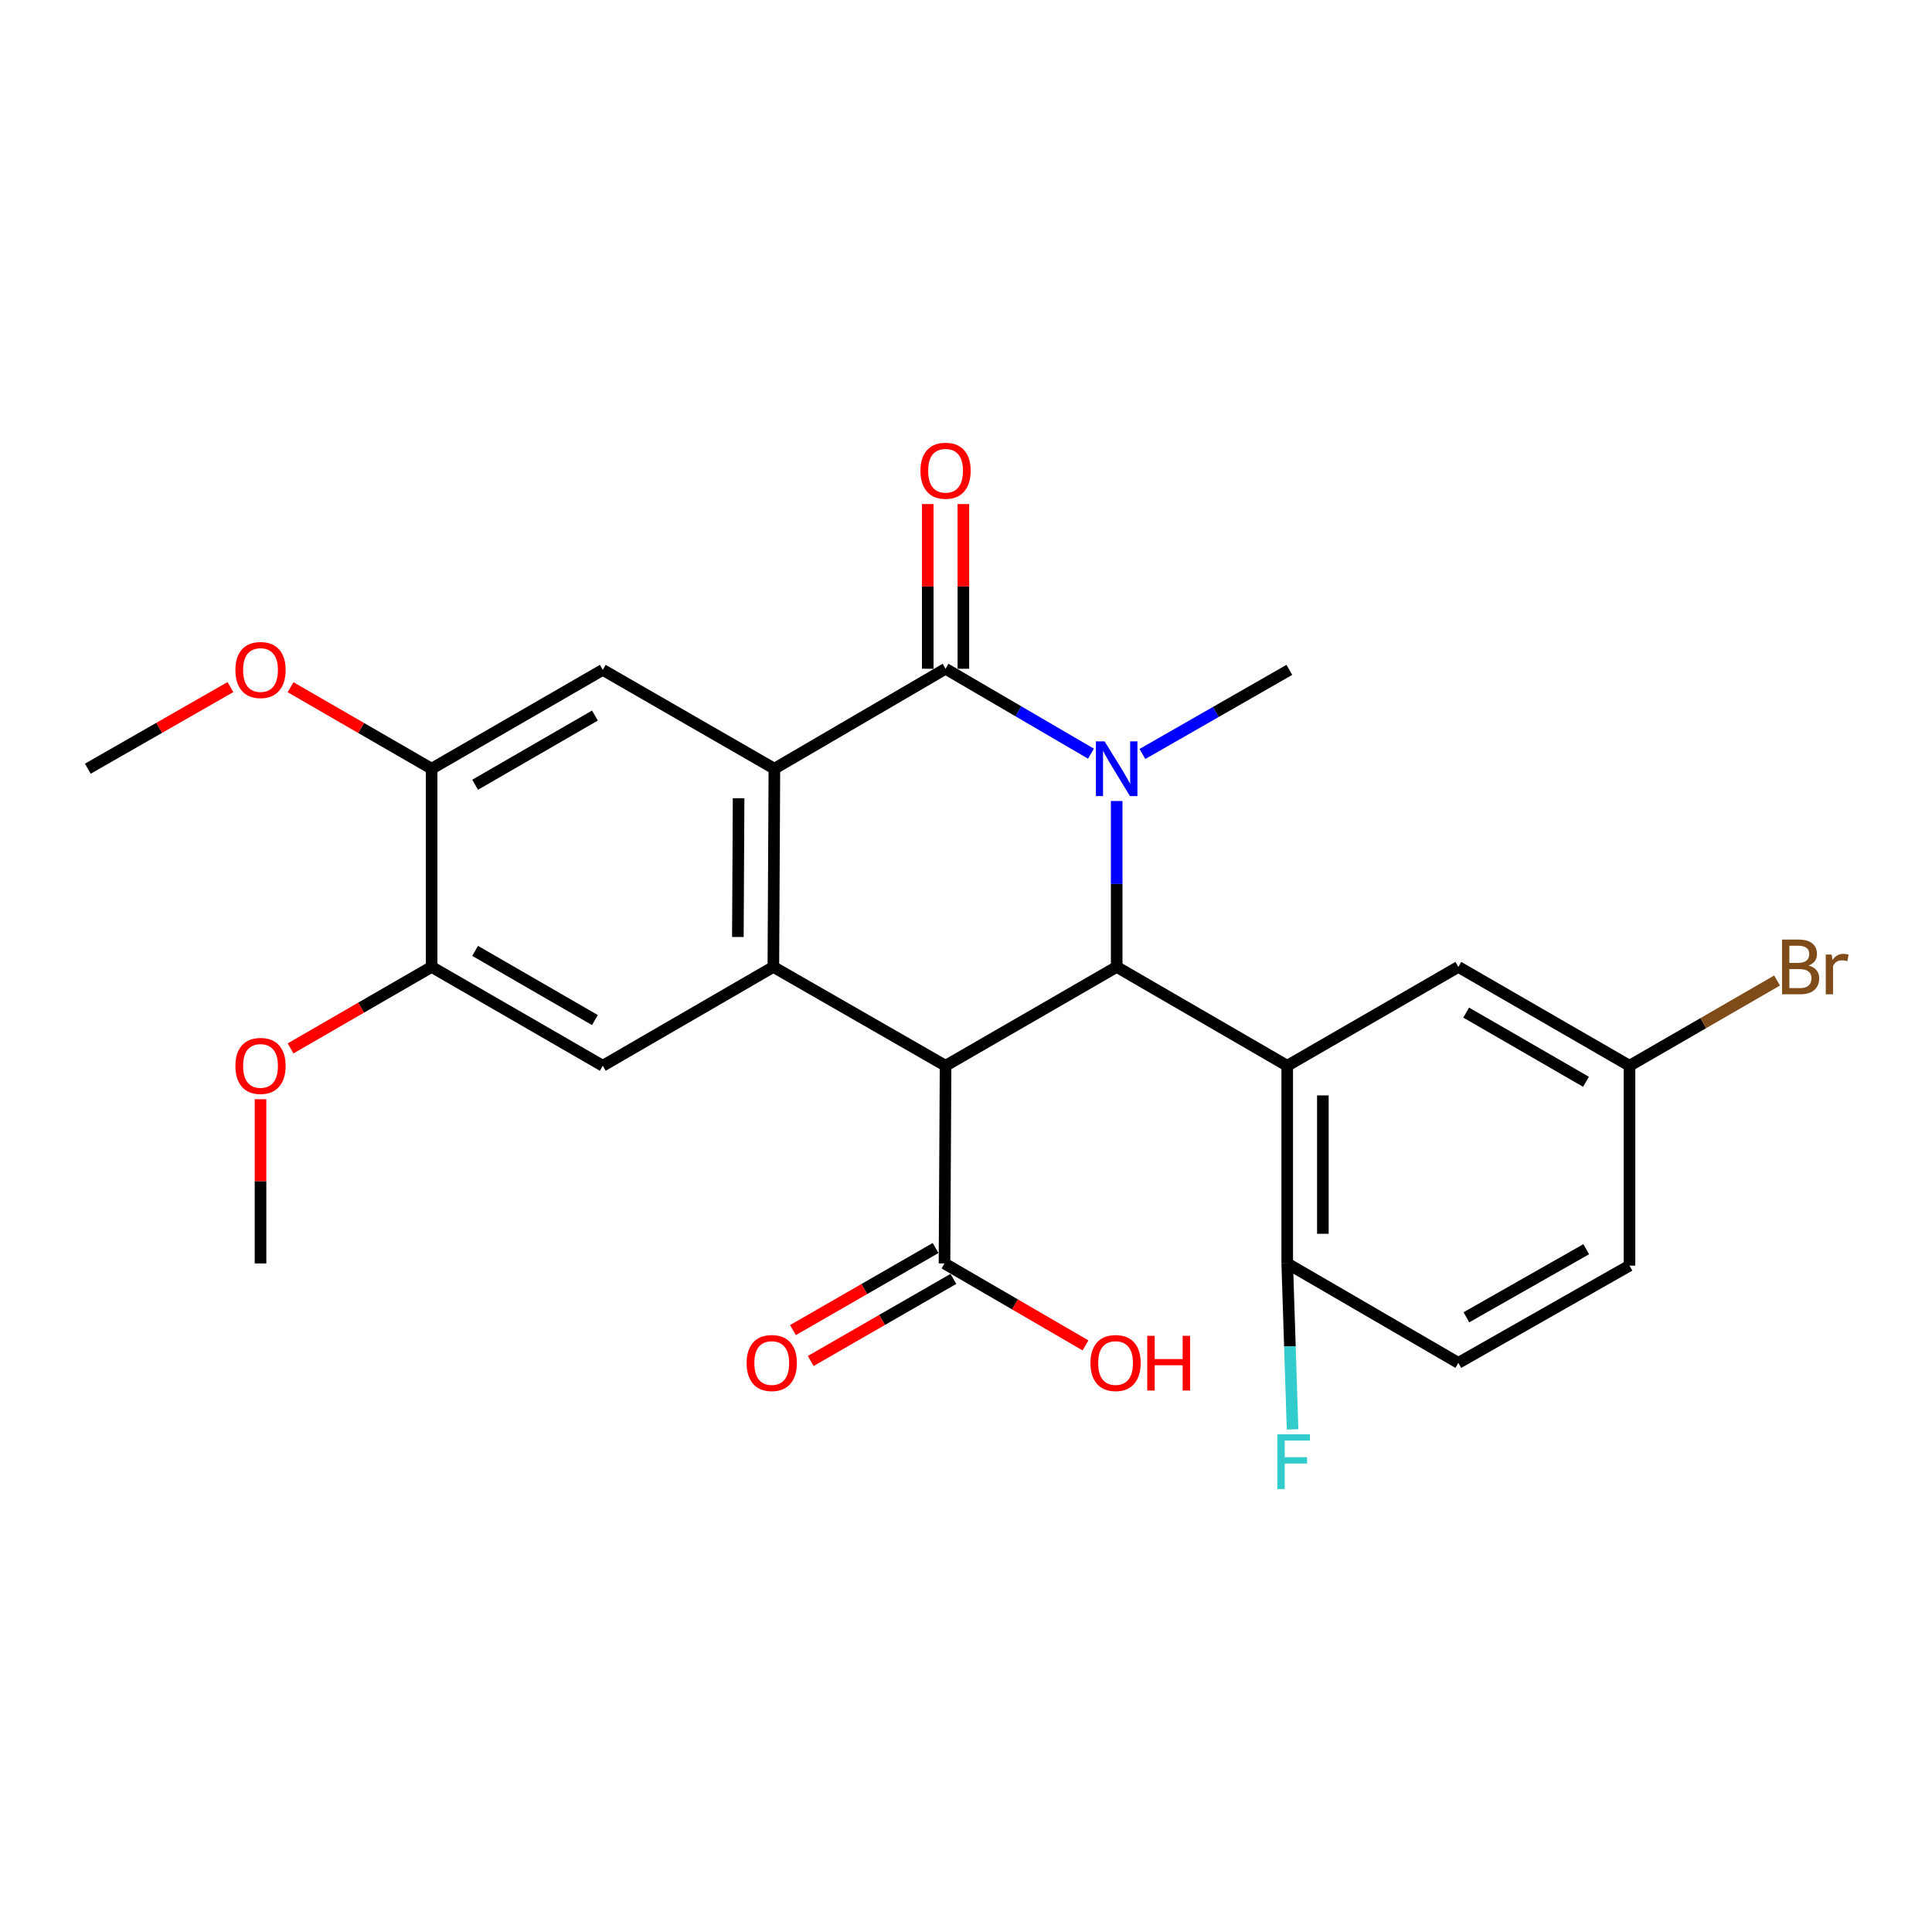 <?xml version='1.0' encoding='iso-8859-1'?>
<svg version='1.1' baseProfile='full'
              xmlns='http://www.w3.org/2000/svg'
                      xmlns:rdkit='http://www.rdkit.org/xml'
                      xmlns:xlink='http://www.w3.org/1999/xlink'
                  xml:space='preserve'
width='1000px' height='1000px' viewBox='0 0 1000 1000'>
<!-- END OF HEADER -->
<rect style='opacity:1.0;fill:#FFFFFF;stroke:none' width='1000' height='1000' x='0' y='0'> </rect>
<path class='bond-1' d='M 577.992,414.607 L 577.992,457.54' style='fill:none;fill-rule:evenodd;stroke:#0000FF;stroke-width:6px;stroke-linecap:butt;stroke-linejoin:miter;stroke-opacity:1' />
<path class='bond-1' d='M 577.992,457.54 L 577.992,500.472' style='fill:none;fill-rule:evenodd;stroke:#000000;stroke-width:6px;stroke-linecap:butt;stroke-linejoin:miter;stroke-opacity:1' />
<path class='bond-2' d='M 564.688,390.112 L 527.055,368.134' style='fill:none;fill-rule:evenodd;stroke:#0000FF;stroke-width:6px;stroke-linecap:butt;stroke-linejoin:miter;stroke-opacity:1' />
<path class='bond-2' d='M 527.055,368.134 L 489.422,346.156' style='fill:none;fill-rule:evenodd;stroke:#000000;stroke-width:6px;stroke-linecap:butt;stroke-linejoin:miter;stroke-opacity:1' />
<path class='bond-16' d='M 591.306,390.26 L 629.334,368.49' style='fill:none;fill-rule:evenodd;stroke:#0000FF;stroke-width:6px;stroke-linecap:butt;stroke-linejoin:miter;stroke-opacity:1' />
<path class='bond-16' d='M 629.334,368.49 L 667.361,346.72' style='fill:none;fill-rule:evenodd;stroke:#000000;stroke-width:6px;stroke-linecap:butt;stroke-linejoin:miter;stroke-opacity:1' />
<path class='bond-0' d='M 489.422,551.634 L 577.992,500.472' style='fill:none;fill-rule:evenodd;stroke:#000000;stroke-width:6px;stroke-linecap:butt;stroke-linejoin:miter;stroke-opacity:1' />
<path class='bond-6' d='M 489.422,551.634 L 488.868,653.958' style='fill:none;fill-rule:evenodd;stroke:#000000;stroke-width:6px;stroke-linecap:butt;stroke-linejoin:miter;stroke-opacity:1' />
<path class='bond-26' d='M 489.422,551.634 L 400.288,500.472' style='fill:none;fill-rule:evenodd;stroke:#000000;stroke-width:6px;stroke-linecap:butt;stroke-linejoin:miter;stroke-opacity:1' />
<path class='bond-5' d='M 577.992,500.472 L 666.265,551.634' style='fill:none;fill-rule:evenodd;stroke:#000000;stroke-width:6px;stroke-linecap:butt;stroke-linejoin:miter;stroke-opacity:1' />
<path class='bond-4' d='M 489.422,346.156 L 400.821,397.882' style='fill:none;fill-rule:evenodd;stroke:#000000;stroke-width:6px;stroke-linecap:butt;stroke-linejoin:miter;stroke-opacity:1' />
<path class='bond-13' d='M 498.646,346.156 L 498.646,303.529' style='fill:none;fill-rule:evenodd;stroke:#000000;stroke-width:6px;stroke-linecap:butt;stroke-linejoin:miter;stroke-opacity:1' />
<path class='bond-13' d='M 498.646,303.529 L 498.646,260.901' style='fill:none;fill-rule:evenodd;stroke:#FF0000;stroke-width:6px;stroke-linecap:butt;stroke-linejoin:miter;stroke-opacity:1' />
<path class='bond-13' d='M 480.198,346.156 L 480.198,303.529' style='fill:none;fill-rule:evenodd;stroke:#000000;stroke-width:6px;stroke-linecap:butt;stroke-linejoin:miter;stroke-opacity:1' />
<path class='bond-13' d='M 480.198,303.529 L 480.198,260.901' style='fill:none;fill-rule:evenodd;stroke:#FF0000;stroke-width:6px;stroke-linecap:butt;stroke-linejoin:miter;stroke-opacity:1' />
<path class='bond-3' d='M 400.288,500.472 L 400.821,397.882' style='fill:none;fill-rule:evenodd;stroke:#000000;stroke-width:6px;stroke-linecap:butt;stroke-linejoin:miter;stroke-opacity:1' />
<path class='bond-3' d='M 381.921,484.988 L 382.294,413.175' style='fill:none;fill-rule:evenodd;stroke:#000000;stroke-width:6px;stroke-linecap:butt;stroke-linejoin:miter;stroke-opacity:1' />
<path class='bond-7' d='M 400.288,500.472 L 311.995,551.634' style='fill:none;fill-rule:evenodd;stroke:#000000;stroke-width:6px;stroke-linecap:butt;stroke-linejoin:miter;stroke-opacity:1' />
<path class='bond-8' d='M 400.821,397.882 L 311.995,346.72' style='fill:none;fill-rule:evenodd;stroke:#000000;stroke-width:6px;stroke-linecap:butt;stroke-linejoin:miter;stroke-opacity:1' />
<path class='bond-11' d='M 666.265,551.634 L 666.265,653.958' style='fill:none;fill-rule:evenodd;stroke:#000000;stroke-width:6px;stroke-linecap:butt;stroke-linejoin:miter;stroke-opacity:1' />
<path class='bond-11' d='M 684.713,566.983 L 684.713,638.61' style='fill:none;fill-rule:evenodd;stroke:#000000;stroke-width:6px;stroke-linecap:butt;stroke-linejoin:miter;stroke-opacity:1' />
<path class='bond-12' d='M 666.265,551.634 L 754.835,500.472' style='fill:none;fill-rule:evenodd;stroke:#000000;stroke-width:6px;stroke-linecap:butt;stroke-linejoin:miter;stroke-opacity:1' />
<path class='bond-14' d='M 484.267,645.964 L 447.352,667.21' style='fill:none;fill-rule:evenodd;stroke:#000000;stroke-width:6px;stroke-linecap:butt;stroke-linejoin:miter;stroke-opacity:1' />
<path class='bond-14' d='M 447.352,667.21 L 410.436,688.457' style='fill:none;fill-rule:evenodd;stroke:#FF0000;stroke-width:6px;stroke-linecap:butt;stroke-linejoin:miter;stroke-opacity:1' />
<path class='bond-14' d='M 493.47,661.953 L 456.554,683.199' style='fill:none;fill-rule:evenodd;stroke:#000000;stroke-width:6px;stroke-linecap:butt;stroke-linejoin:miter;stroke-opacity:1' />
<path class='bond-14' d='M 456.554,683.199 L 419.638,704.446' style='fill:none;fill-rule:evenodd;stroke:#FF0000;stroke-width:6px;stroke-linecap:butt;stroke-linejoin:miter;stroke-opacity:1' />
<path class='bond-18' d='M 488.868,653.958 L 525.363,675.167' style='fill:none;fill-rule:evenodd;stroke:#000000;stroke-width:6px;stroke-linecap:butt;stroke-linejoin:miter;stroke-opacity:1' />
<path class='bond-18' d='M 525.363,675.167 L 561.858,696.375' style='fill:none;fill-rule:evenodd;stroke:#FF0000;stroke-width:6px;stroke-linecap:butt;stroke-linejoin:miter;stroke-opacity:1' />
<path class='bond-27' d='M 311.995,551.634 L 223.404,500.472' style='fill:none;fill-rule:evenodd;stroke:#000000;stroke-width:6px;stroke-linecap:butt;stroke-linejoin:miter;stroke-opacity:1' />
<path class='bond-27' d='M 307.932,527.985 L 245.919,492.172' style='fill:none;fill-rule:evenodd;stroke:#000000;stroke-width:6px;stroke-linecap:butt;stroke-linejoin:miter;stroke-opacity:1' />
<path class='bond-9' d='M 311.995,346.72 L 223.404,397.882' style='fill:none;fill-rule:evenodd;stroke:#000000;stroke-width:6px;stroke-linecap:butt;stroke-linejoin:miter;stroke-opacity:1' />
<path class='bond-9' d='M 307.932,370.37 L 245.919,406.183' style='fill:none;fill-rule:evenodd;stroke:#000000;stroke-width:6px;stroke-linecap:butt;stroke-linejoin:miter;stroke-opacity:1' />
<path class='bond-10' d='M 223.404,397.882 L 223.404,500.472' style='fill:none;fill-rule:evenodd;stroke:#000000;stroke-width:6px;stroke-linecap:butt;stroke-linejoin:miter;stroke-opacity:1' />
<path class='bond-20' d='M 223.404,397.882 L 186.903,376.795' style='fill:none;fill-rule:evenodd;stroke:#000000;stroke-width:6px;stroke-linecap:butt;stroke-linejoin:miter;stroke-opacity:1' />
<path class='bond-20' d='M 186.903,376.795 L 150.401,355.707' style='fill:none;fill-rule:evenodd;stroke:#FF0000;stroke-width:6px;stroke-linecap:butt;stroke-linejoin:miter;stroke-opacity:1' />
<path class='bond-21' d='M 223.404,500.472 L 186.903,521.56' style='fill:none;fill-rule:evenodd;stroke:#000000;stroke-width:6px;stroke-linecap:butt;stroke-linejoin:miter;stroke-opacity:1' />
<path class='bond-21' d='M 186.903,521.56 L 150.401,542.647' style='fill:none;fill-rule:evenodd;stroke:#FF0000;stroke-width:6px;stroke-linecap:butt;stroke-linejoin:miter;stroke-opacity:1' />
<path class='bond-15' d='M 666.265,653.958 L 754.835,705.417' style='fill:none;fill-rule:evenodd;stroke:#000000;stroke-width:6px;stroke-linecap:butt;stroke-linejoin:miter;stroke-opacity:1' />
<path class='bond-19' d='M 666.265,653.958 L 667.65,696.9' style='fill:none;fill-rule:evenodd;stroke:#000000;stroke-width:6px;stroke-linecap:butt;stroke-linejoin:miter;stroke-opacity:1' />
<path class='bond-19' d='M 667.65,696.9 L 669.035,739.843' style='fill:none;fill-rule:evenodd;stroke:#33CCCC;stroke-width:6px;stroke-linecap:butt;stroke-linejoin:miter;stroke-opacity:1' />
<path class='bond-17' d='M 754.835,500.472 L 843.425,551.634' style='fill:none;fill-rule:evenodd;stroke:#000000;stroke-width:6px;stroke-linecap:butt;stroke-linejoin:miter;stroke-opacity:1' />
<path class='bond-17' d='M 758.898,524.122 L 820.911,559.935' style='fill:none;fill-rule:evenodd;stroke:#000000;stroke-width:6px;stroke-linecap:butt;stroke-linejoin:miter;stroke-opacity:1' />
<path class='bond-28' d='M 754.835,705.417 L 843.425,655.075' style='fill:none;fill-rule:evenodd;stroke:#000000;stroke-width:6px;stroke-linecap:butt;stroke-linejoin:miter;stroke-opacity:1' />
<path class='bond-28' d='M 759.009,681.827 L 821.022,646.588' style='fill:none;fill-rule:evenodd;stroke:#000000;stroke-width:6px;stroke-linecap:butt;stroke-linejoin:miter;stroke-opacity:1' />
<path class='bond-22' d='M 843.425,551.634 L 843.425,655.075' style='fill:none;fill-rule:evenodd;stroke:#000000;stroke-width:6px;stroke-linecap:butt;stroke-linejoin:miter;stroke-opacity:1' />
<path class='bond-23' d='M 843.425,551.634 L 881.622,529.57' style='fill:none;fill-rule:evenodd;stroke:#000000;stroke-width:6px;stroke-linecap:butt;stroke-linejoin:miter;stroke-opacity:1' />
<path class='bond-23' d='M 881.622,529.57 L 919.818,507.506' style='fill:none;fill-rule:evenodd;stroke:#7F4C19;stroke-width:6px;stroke-linecap:butt;stroke-linejoin:miter;stroke-opacity:1' />
<path class='bond-24' d='M 119.27,355.634 L 82.362,376.758' style='fill:none;fill-rule:evenodd;stroke:#FF0000;stroke-width:6px;stroke-linecap:butt;stroke-linejoin:miter;stroke-opacity:1' />
<path class='bond-24' d='M 82.362,376.758 L 45.455,397.882' style='fill:none;fill-rule:evenodd;stroke:#000000;stroke-width:6px;stroke-linecap:butt;stroke-linejoin:miter;stroke-opacity:1' />
<path class='bond-25' d='M 134.844,568.952 L 134.844,611.455' style='fill:none;fill-rule:evenodd;stroke:#FF0000;stroke-width:6px;stroke-linecap:butt;stroke-linejoin:miter;stroke-opacity:1' />
<path class='bond-25' d='M 134.844,611.455 L 134.844,653.958' style='fill:none;fill-rule:evenodd;stroke:#000000;stroke-width:6px;stroke-linecap:butt;stroke-linejoin:miter;stroke-opacity:1' />
<path  class='atom-0' d='M 571.732 383.722
L 581.012 398.722
Q 581.932 400.202, 583.412 402.882
Q 584.892 405.562, 584.972 405.722
L 584.972 383.722
L 588.732 383.722
L 588.732 412.042
L 584.852 412.042
L 574.892 395.642
Q 573.732 393.722, 572.492 391.522
Q 571.292 389.322, 570.932 388.642
L 570.932 412.042
L 567.252 412.042
L 567.252 383.722
L 571.732 383.722
' fill='#0000FF'/>
<path  class='atom-14' d='M 476.422 243.656
Q 476.422 236.856, 479.782 233.056
Q 483.142 229.256, 489.422 229.256
Q 495.702 229.256, 499.062 233.056
Q 502.422 236.856, 502.422 243.656
Q 502.422 250.536, 499.022 254.456
Q 495.622 258.336, 489.422 258.336
Q 483.182 258.336, 479.782 254.456
Q 476.422 250.576, 476.422 243.656
M 489.422 255.136
Q 493.742 255.136, 496.062 252.256
Q 498.422 249.336, 498.422 243.656
Q 498.422 238.096, 496.062 235.296
Q 493.742 232.456, 489.422 232.456
Q 485.102 232.456, 482.742 235.256
Q 480.422 238.056, 480.422 243.656
Q 480.422 249.376, 482.742 252.256
Q 485.102 255.136, 489.422 255.136
' fill='#FF0000'/>
<path  class='atom-15' d='M 386.458 705.497
Q 386.458 698.697, 389.818 694.897
Q 393.178 691.097, 399.458 691.097
Q 405.738 691.097, 409.098 694.897
Q 412.458 698.697, 412.458 705.497
Q 412.458 712.377, 409.058 716.297
Q 405.658 720.177, 399.458 720.177
Q 393.218 720.177, 389.818 716.297
Q 386.458 712.417, 386.458 705.497
M 399.458 716.977
Q 403.778 716.977, 406.098 714.097
Q 408.458 711.177, 408.458 705.497
Q 408.458 699.937, 406.098 697.137
Q 403.778 694.297, 399.458 694.297
Q 395.138 694.297, 392.778 697.097
Q 390.458 699.897, 390.458 705.497
Q 390.458 711.217, 392.778 714.097
Q 395.138 716.977, 399.458 716.977
' fill='#FF0000'/>
<path  class='atom-19' d='M 564.418 705.497
Q 564.418 698.697, 567.778 694.897
Q 571.138 691.097, 577.418 691.097
Q 583.698 691.097, 587.058 694.897
Q 590.418 698.697, 590.418 705.497
Q 590.418 712.377, 587.018 716.297
Q 583.618 720.177, 577.418 720.177
Q 571.178 720.177, 567.778 716.297
Q 564.418 712.417, 564.418 705.497
M 577.418 716.977
Q 581.738 716.977, 584.058 714.097
Q 586.418 711.177, 586.418 705.497
Q 586.418 699.937, 584.058 697.137
Q 581.738 694.297, 577.418 694.297
Q 573.098 694.297, 570.738 697.097
Q 568.418 699.897, 568.418 705.497
Q 568.418 711.217, 570.738 714.097
Q 573.098 716.977, 577.418 716.977
' fill='#FF0000'/>
<path  class='atom-19' d='M 593.818 691.417
L 597.658 691.417
L 597.658 703.457
L 612.138 703.457
L 612.138 691.417
L 615.978 691.417
L 615.978 719.737
L 612.138 719.737
L 612.138 706.657
L 597.658 706.657
L 597.658 719.737
L 593.818 719.737
L 593.818 691.417
' fill='#FF0000'/>
<path  class='atom-20' d='M 661.155 742.409
L 677.995 742.409
L 677.995 745.649
L 664.955 745.649
L 664.955 754.249
L 676.555 754.249
L 676.555 757.529
L 664.955 757.529
L 664.955 770.729
L 661.155 770.729
L 661.155 742.409
' fill='#33CCCC'/>
<path  class='atom-21' d='M 121.844 346.8
Q 121.844 340, 125.204 336.2
Q 128.564 332.4, 134.844 332.4
Q 141.124 332.4, 144.484 336.2
Q 147.844 340, 147.844 346.8
Q 147.844 353.68, 144.444 357.6
Q 141.044 361.48, 134.844 361.48
Q 128.604 361.48, 125.204 357.6
Q 121.844 353.72, 121.844 346.8
M 134.844 358.28
Q 139.164 358.28, 141.484 355.4
Q 143.844 352.48, 143.844 346.8
Q 143.844 341.24, 141.484 338.44
Q 139.164 335.6, 134.844 335.6
Q 130.524 335.6, 128.164 338.4
Q 125.844 341.2, 125.844 346.8
Q 125.844 352.52, 128.164 355.4
Q 130.524 358.28, 134.844 358.28
' fill='#FF0000'/>
<path  class='atom-22' d='M 121.844 551.714
Q 121.844 544.914, 125.204 541.114
Q 128.564 537.314, 134.844 537.314
Q 141.124 537.314, 144.484 541.114
Q 147.844 544.914, 147.844 551.714
Q 147.844 558.594, 144.444 562.514
Q 141.044 566.394, 134.844 566.394
Q 128.604 566.394, 125.204 562.514
Q 121.844 558.634, 121.844 551.714
M 134.844 563.194
Q 139.164 563.194, 141.484 560.314
Q 143.844 557.394, 143.844 551.714
Q 143.844 546.154, 141.484 543.354
Q 139.164 540.514, 134.844 540.514
Q 130.524 540.514, 128.164 543.314
Q 125.844 546.114, 125.844 551.714
Q 125.844 557.434, 128.164 560.314
Q 130.524 563.194, 134.844 563.194
' fill='#FF0000'/>
<path  class='atom-24' d='M 936.135 499.752
Q 938.855 500.512, 940.215 502.192
Q 941.615 503.832, 941.615 506.272
Q 941.615 510.192, 939.095 512.432
Q 936.615 514.632, 931.895 514.632
L 922.375 514.632
L 922.375 486.312
L 930.735 486.312
Q 935.575 486.312, 938.015 488.272
Q 940.455 490.232, 940.455 493.832
Q 940.455 498.112, 936.135 499.752
M 926.175 489.512
L 926.175 498.392
L 930.735 498.392
Q 933.535 498.392, 934.975 497.272
Q 936.455 496.112, 936.455 493.832
Q 936.455 489.512, 930.735 489.512
L 926.175 489.512
M 931.895 511.432
Q 934.655 511.432, 936.135 510.112
Q 937.615 508.792, 937.615 506.272
Q 937.615 503.952, 935.975 502.792
Q 934.375 501.592, 931.295 501.592
L 926.175 501.592
L 926.175 511.432
L 931.895 511.432
' fill='#7F4C19'/>
<path  class='atom-24' d='M 948.055 494.072
L 948.495 496.912
Q 950.655 493.712, 954.175 493.712
Q 955.295 493.712, 956.815 494.112
L 956.215 497.472
Q 954.495 497.072, 953.535 497.072
Q 951.855 497.072, 950.735 497.752
Q 949.655 498.392, 948.775 499.952
L 948.775 514.632
L 945.015 514.632
L 945.015 494.072
L 948.055 494.072
' fill='#7F4C19'/>
</svg>
